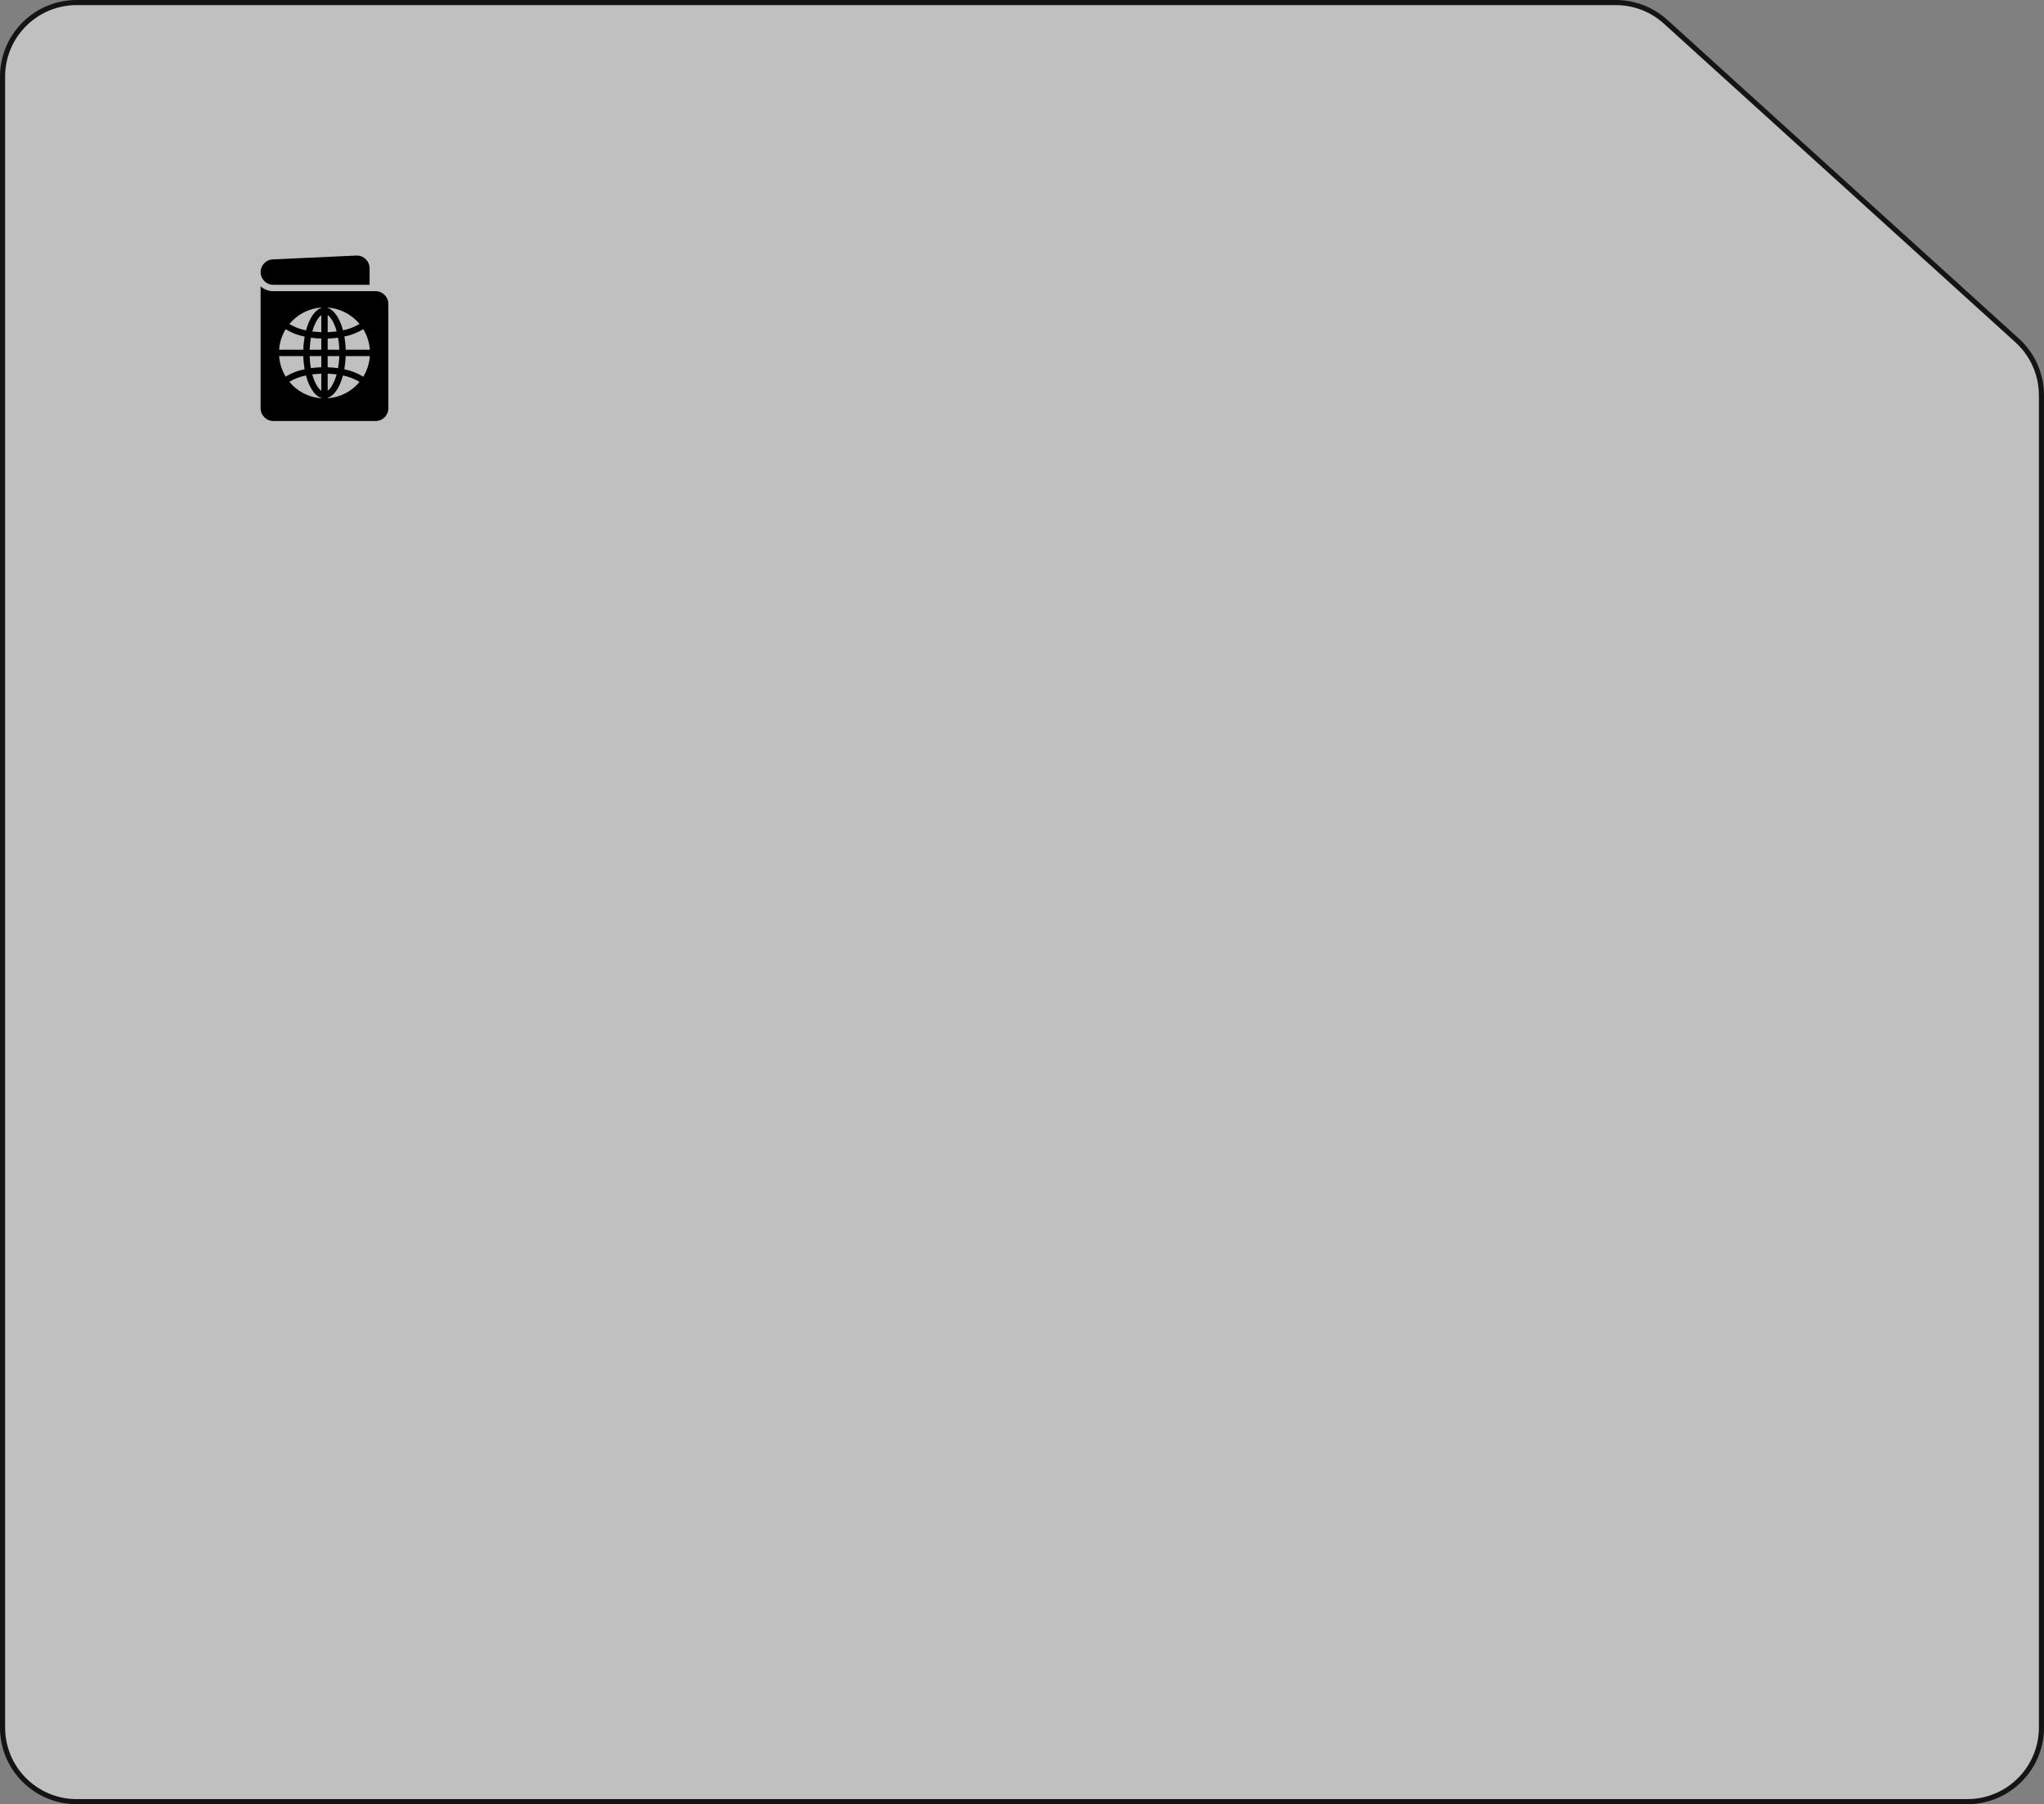<?xml version="1.0" encoding="UTF-8"?> <svg xmlns="http://www.w3.org/2000/svg" width="400" height="353" viewBox="0 0 400 353" fill="none"><rect x="0" y="0" width="400" height="353" fill="#808080" stroke="none"/><path d="M385 352.5H15C6.992 352.5 0.5 346.008 0.5 338V15C0.5 6.992 6.992 0.5 15 0.5H316.214C319.814 0.5 323.284 1.839 325.951 4.256L394.737 66.596C397.77 69.344 399.5 73.247 399.5 77.34V338C399.5 346.008 393.008 352.5 385 352.5Z" fill="white" fill-opacity="0.5" stroke="#141414"></path><path d="M64.123 61.635V64.997L65.89 64.847L65.822 64.617L65.754 64.387L65.679 64.163L65.598 63.938L65.511 63.721L65.424 63.503L65.318 63.272L65.212 63.048L65.156 62.943L65.094 62.837L65.044 62.737L64.988 62.644L64.932 62.556L64.87 62.463L64.82 62.388L64.77 62.314L64.714 62.239L64.658 62.17L64.602 62.096L64.546 62.027L64.484 61.959L64.421 61.897L64.378 61.853L64.34 61.816L64.297 61.778L64.253 61.741L64.216 61.704L64.172 61.666L64.129 61.635H64.123ZM62.877 61.654L62.853 61.672L62.809 61.71L62.765 61.747L62.728 61.778L62.697 61.809L62.629 61.872L62.566 61.934L62.504 62.002L62.442 62.071L62.386 62.139L62.336 62.208L62.28 62.283L62.218 62.37L62.162 62.457L62.099 62.544L62.043 62.631L61.987 62.731L61.931 62.83L61.819 63.03L61.713 63.254L61.608 63.484L61.52 63.69L61.433 63.901L61.334 64.175L61.246 64.449L61.184 64.654L61.128 64.86L62.877 64.997V61.654ZM76 59.463V79.881C76 81.257 74.886 82.371 73.51 82.371H53.49C52.114 82.371 51 81.257 51 79.881V56.026C51.685 56.636 52.575 56.973 53.49 56.973H73.51C74.886 56.973 76 58.087 76 59.463ZM67.652 68.427H72.377C72.277 67.001 71.835 65.619 71.088 64.399C69.949 65.096 68.698 65.588 67.385 65.843C67.54 66.696 67.627 67.561 67.652 68.427ZM72.377 69.672H67.652C67.621 70.537 67.528 71.402 67.378 72.255C68.692 72.51 69.943 73.002 71.088 73.706C71.835 72.486 72.277 71.104 72.377 69.672ZM70.366 63.384C68.81 61.505 66.556 60.34 64.123 60.172V60.247L64.178 60.266L64.228 60.284L64.284 60.303L64.34 60.328L64.396 60.353L64.446 60.378L64.502 60.403L64.558 60.434L64.608 60.465L64.664 60.496L64.72 60.533L64.776 60.571L64.826 60.608L64.882 60.645L64.938 60.689L64.988 60.726L65.044 60.776L65.1 60.82L65.15 60.87L65.206 60.919L65.255 60.969L65.311 61.025L65.361 61.075L65.417 61.137L65.517 61.255L65.623 61.38L65.722 61.511L65.822 61.648L65.922 61.797L66.021 61.946L66.115 62.102L66.208 62.27L66.295 62.438L66.382 62.612L66.469 62.793L66.55 62.98L66.631 63.173L66.712 63.372L66.787 63.571L66.862 63.777L66.93 63.982L66.992 64.194L67.117 64.629C68.262 64.405 69.364 63.982 70.366 63.384ZM64.123 77.926C66.556 77.758 68.81 76.6 70.366 74.72C69.358 74.117 68.256 73.693 67.104 73.469L66.98 73.899L66.918 74.11L66.849 74.316L66.774 74.521L66.7 74.72L66.619 74.913L66.538 75.106L66.457 75.293L66.37 75.467L66.283 75.648L66.195 75.816L66.102 75.978L66.009 76.133L65.909 76.289L65.816 76.432L65.716 76.569L65.617 76.7L65.511 76.831L65.411 76.949L65.305 77.061L65.249 77.111L65.2 77.167L65.143 77.217L65.094 77.26L65.038 77.31L64.988 77.354L64.932 77.397L64.876 77.441L64.826 77.478L64.77 77.515L64.714 77.553L64.664 77.59L64.608 77.621L64.552 77.652L64.502 77.683L64.446 77.715L64.39 77.74L64.34 77.764L64.284 77.783L64.228 77.808L64.178 77.827L64.123 77.845V77.926ZM64.123 68.427H66.407C66.382 67.636 66.301 66.846 66.164 66.067C65.486 66.161 64.807 66.223 64.123 66.242V68.427ZM66.407 69.672H64.123V71.857C64.801 71.882 65.48 71.938 66.152 72.031C66.289 71.253 66.376 70.462 66.407 69.672ZM65.816 73.45L65.872 73.251L64.123 73.102V76.451L64.154 76.426L64.178 76.401L64.241 76.358L64.272 76.326L64.309 76.295L64.371 76.233L64.434 76.165L64.496 76.096L64.558 76.028L64.614 75.959L64.67 75.891L64.72 75.822L64.782 75.735L64.845 75.648L64.901 75.561L64.957 75.467L65.013 75.374L65.069 75.274L65.181 75.069L65.293 74.845L65.392 74.621L65.486 74.409L65.567 74.197L65.666 73.924L65.754 73.65L65.816 73.45ZM62.877 77.926V77.858L62.822 77.839L62.772 77.82L62.716 77.796L62.66 77.777L62.61 77.752L62.554 77.721L62.498 77.696L62.442 77.665L62.392 77.634L62.336 77.603L62.28 77.571L62.224 77.534L62.174 77.497L62.118 77.453L62.062 77.416L62.012 77.372L61.956 77.329L61.9 77.279L61.85 77.229L61.794 77.179L61.745 77.129L61.688 77.073L61.639 77.024L61.583 76.961L61.477 76.843L61.377 76.719L61.278 76.588L61.178 76.445L61.078 76.302L60.979 76.152L60.886 75.99L60.792 75.828L60.705 75.654L60.612 75.48L60.531 75.299L60.444 75.112L60.362 74.919L60.288 74.727L60.213 74.521L60.138 74.316L60.07 74.11L60.002 73.892L59.877 73.463C58.732 73.681 57.63 74.104 56.627 74.702C58.178 76.594 60.437 77.758 62.877 77.926ZM62.877 76.47V73.102L61.11 73.245L61.178 73.475L61.246 73.706L61.321 73.936L61.402 74.16L61.471 74.334L61.539 74.496L61.608 74.664L61.682 74.826L61.788 75.05L61.844 75.162L61.906 75.268L61.956 75.362L62.012 75.455L62.075 75.548L62.13 75.635L62.18 75.71L62.236 75.785L62.286 75.859L62.342 75.934L62.398 76.003L62.46 76.071L62.516 76.14L62.579 76.208L62.622 76.246L62.66 76.289L62.703 76.326L62.747 76.364L62.778 76.389L62.809 76.42L62.846 76.445L62.877 76.47ZM62.877 71.857V69.672H60.593C60.618 70.462 60.699 71.247 60.836 72.025C61.514 71.931 62.193 71.876 62.877 71.857ZM62.877 68.427V66.248C62.199 66.223 61.52 66.167 60.848 66.074C60.711 66.852 60.624 67.636 60.599 68.427H62.877ZM62.877 60.253V60.172C60.437 60.34 58.178 61.511 56.627 63.397C57.636 64.001 58.738 64.424 59.896 64.642L60.014 64.212L60.082 64.001L60.151 63.795L60.226 63.59L60.3 63.391L60.375 63.191L60.456 63.005L60.543 62.818L60.624 62.637L60.711 62.463L60.804 62.295L60.898 62.127L60.991 61.971L61.085 61.816L61.184 61.672L61.284 61.536L61.383 61.399L61.489 61.274L61.589 61.156L61.695 61.044L61.751 60.988L61.8 60.938L61.857 60.888L61.906 60.838L61.962 60.795L62.012 60.745L62.068 60.701L62.124 60.664L62.174 60.62L62.23 60.583L62.286 60.546L62.336 60.515L62.392 60.477L62.448 60.446L62.498 60.415L62.554 60.39L62.61 60.365L62.666 60.34L62.716 60.316L62.772 60.291L62.822 60.272L62.877 60.253ZM59.354 68.427C59.379 67.568 59.472 66.709 59.622 65.862C58.308 65.601 57.045 65.115 55.905 64.412C55.158 65.632 54.723 67.007 54.623 68.427H59.354ZM59.609 72.243C59.46 71.396 59.373 70.537 59.348 69.672H54.623C54.723 71.097 55.158 72.473 55.905 73.687C57.045 72.99 58.302 72.498 59.609 72.243Z" fill="black"></path><path d="M72.327 52.49V55.727H53.49C52.17 55.727 51.075 54.694 51.006 53.368C50.938 51.992 51.99 50.822 53.365 50.753L69.719 50H69.837C71.213 50 72.327 51.114 72.327 52.49Z" fill="black"></path></svg> 